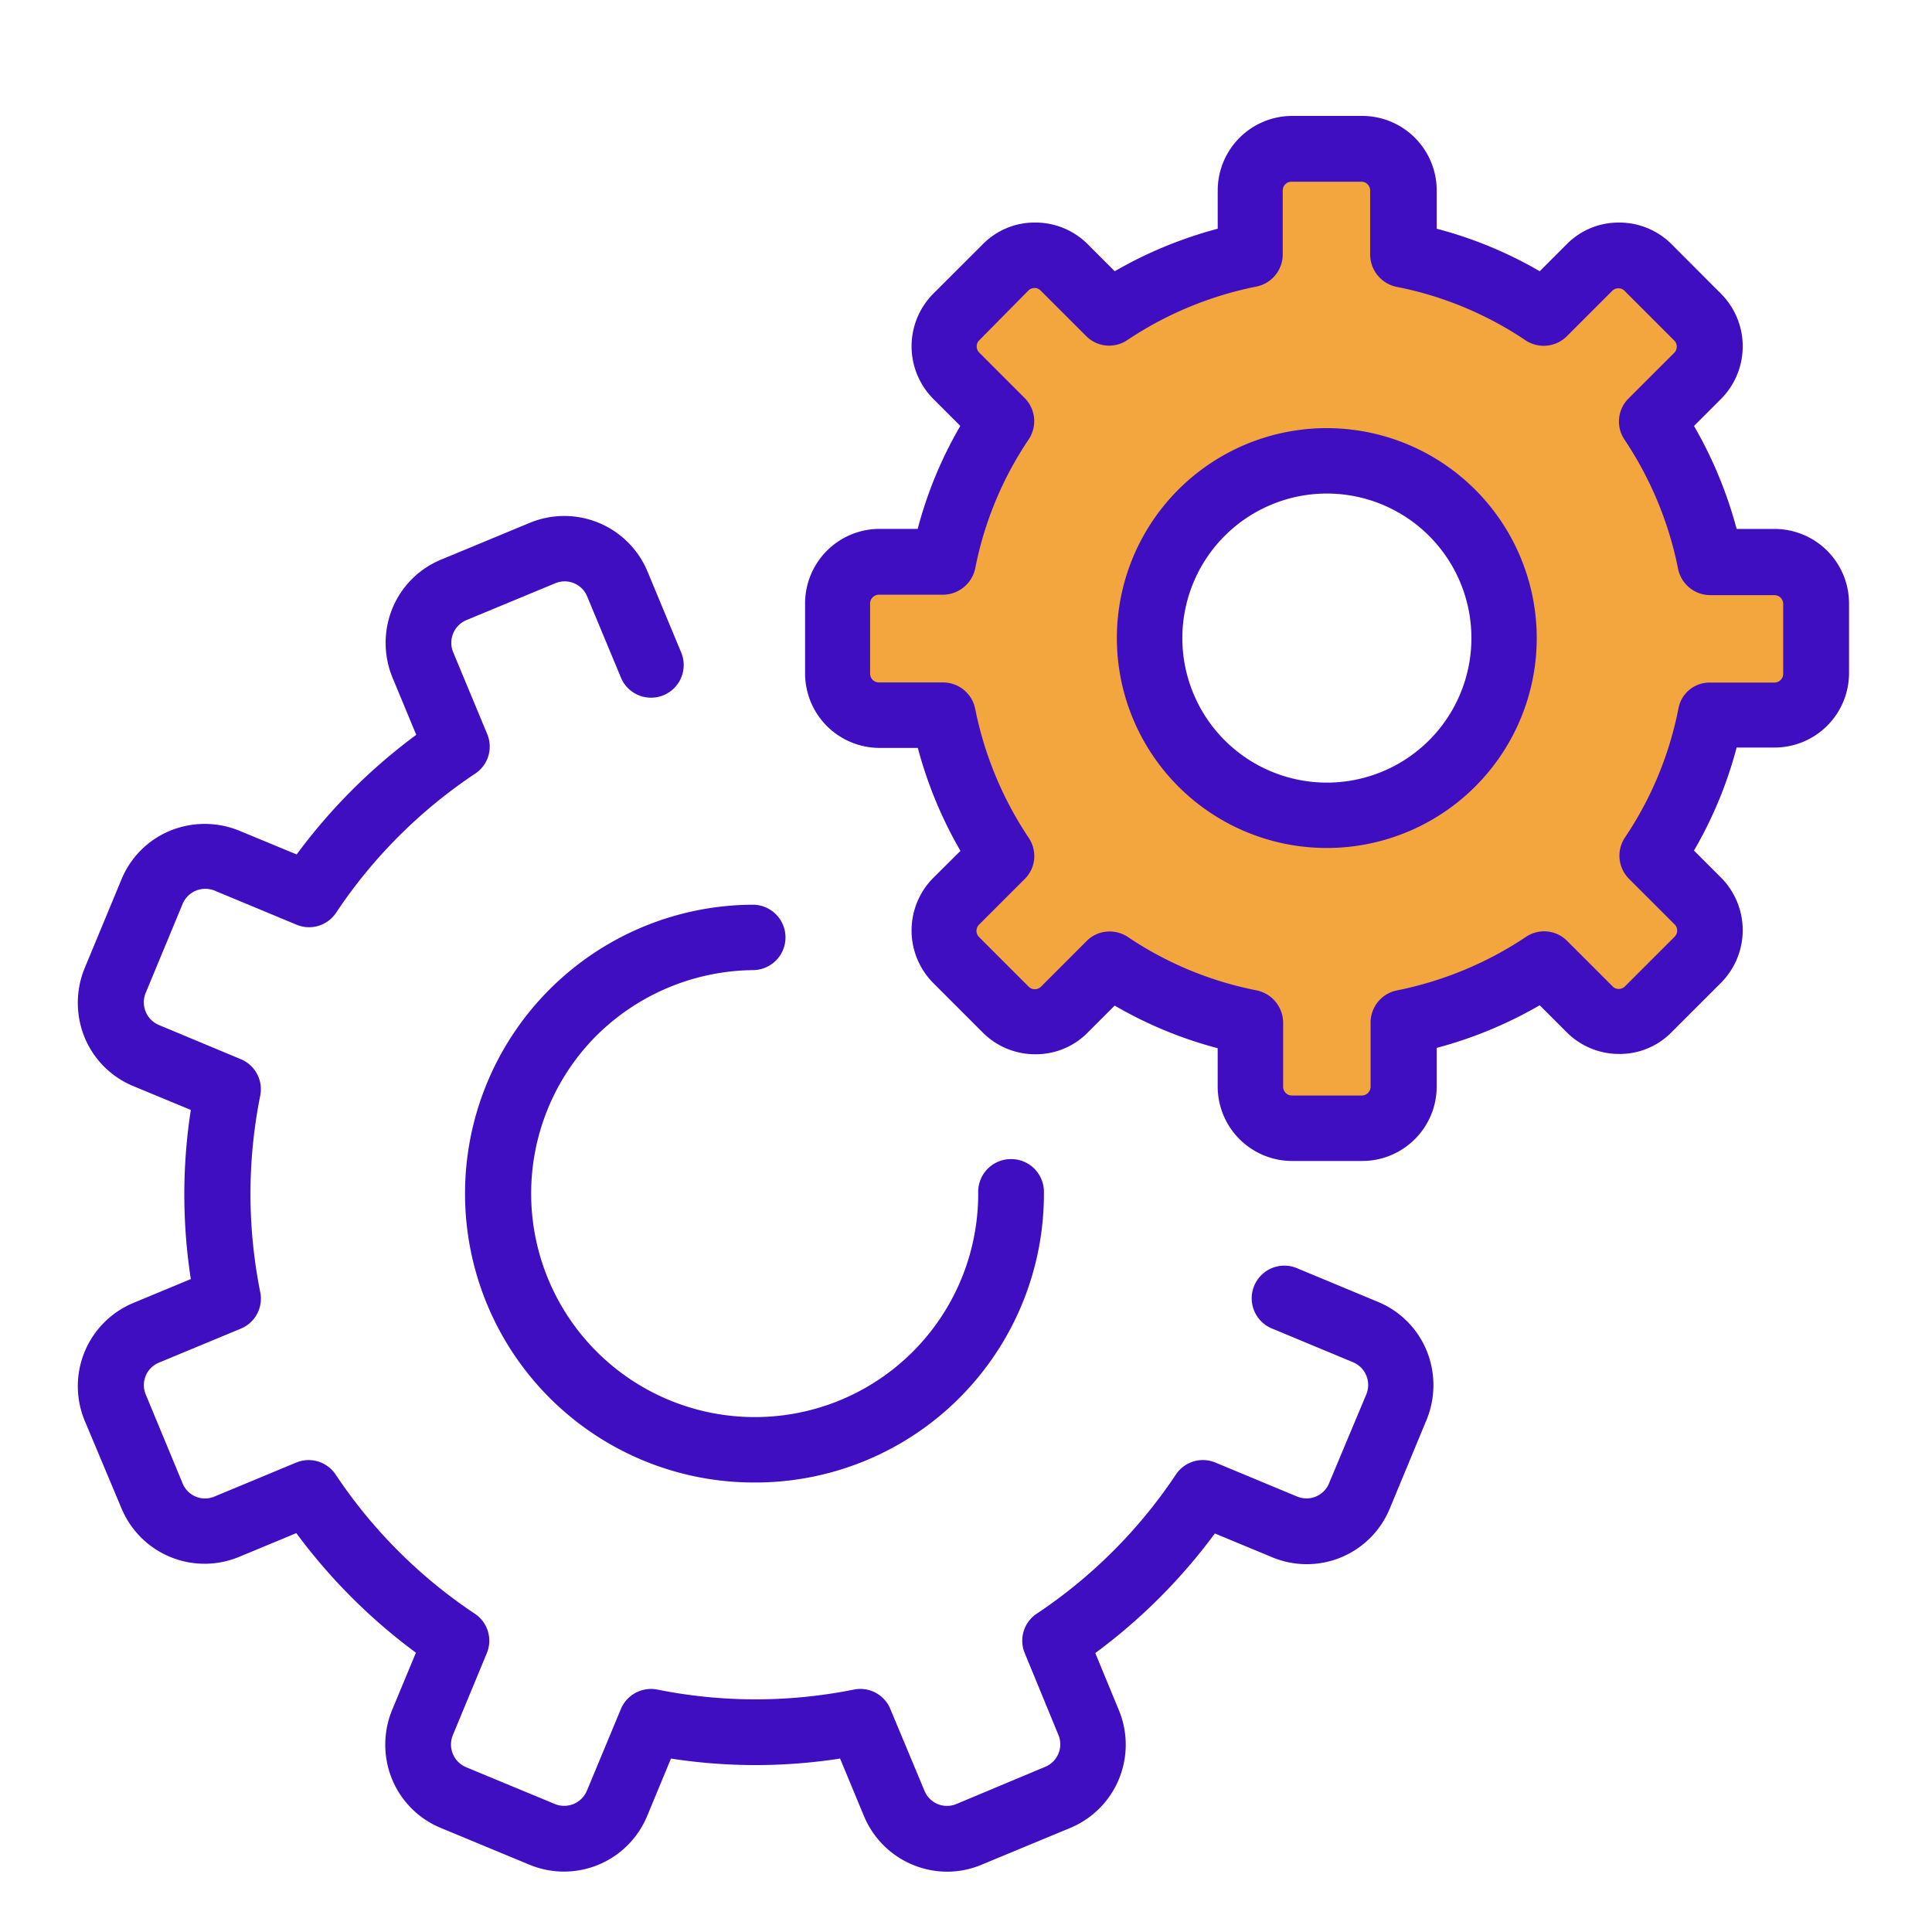 <svg xmlns="http://www.w3.org/2000/svg" width="100" height="100" viewBox="0 0 100 100">
  <g id="on_going_support_foremost" transform="translate(10398 -7958)">
    <path id="Path_13236" data-name="Path 13236" d="M0,0H100V100H0Z" transform="translate(-10398 7958)" fill="#fff"/>
    <g id="Group_4612" data-name="Group 4612">
      <path id="Path_13124" data-name="Path 13124" d="M45.19,32.664h3.328A20.217,20.217,0,0,0,51.53,39.94L49.173,42.3a2.157,2.157,0,0,0,0,3.049l2.563,2.563a2.158,2.158,0,0,0,3.049,0l2.357-2.357a19.993,19.993,0,0,0,7.275,3.011v3.329a2.152,2.152,0,0,0,2.152,2.151H70.2a2.151,2.151,0,0,0,2.151-2.151V48.563a20.206,20.206,0,0,0,7.276-3.011l2.356,2.357a2.158,2.158,0,0,0,3.049,0l2.563-2.563a2.155,2.155,0,0,0,0-3.049L85.235,39.94a20.014,20.014,0,0,0,3.011-7.276h3.328a2.152,2.152,0,0,0,2.152-2.151V26.9a2.152,2.152,0,0,0-2.152-2.152H88.246a20.2,20.2,0,0,0-3.011-7.275l2.356-2.357a2.155,2.155,0,0,0,0-3.049L85.009,9.51a2.157,2.157,0,0,0-3.049,0L79.6,11.867a20.011,20.011,0,0,0-7.275-3.012V5.526a2.152,2.152,0,0,0-2.152-2.151H66.548A2.151,2.151,0,0,0,64.4,5.526V8.855a20.207,20.207,0,0,0-7.276,3.012L54.785,9.51a2.157,2.157,0,0,0-3.049,0l-2.563,2.562a2.157,2.157,0,0,0,0,3.049l2.357,2.357a20,20,0,0,0-3.012,7.275H45.19A2.152,2.152,0,0,0,43.039,26.9v3.628a2.135,2.135,0,0,0,2.151,2.131Zm23.173-13.13a9.184,9.184,0,1,1-9.184,9.184,9.188,9.188,0,0,1,9.184-9.184Z" transform="translate(-10397.704 7962.327)" fill="#f2a63d"/>
      <path id="Path_13125" data-name="Path 13125" d="M65.9,73.7a1.26,1.26,0,0,1-1.646.692l-4.227-1.758a1.679,1.679,0,0,0-2.056.617,25.9,25.9,0,0,1-7.2,7.2,1.678,1.678,0,0,0-.617,2.056l1.74,4.227a1.261,1.261,0,0,1-.692,1.646l-4.6,1.927a1.259,1.259,0,0,1-1.645-.692L43.194,85.39a1.68,1.68,0,0,0-1.888-1.01,25.832,25.832,0,0,1-10.174,0,1.691,1.691,0,0,0-1.889,1.01l-1.758,4.227a1.276,1.276,0,0,1-1.645.692l-4.6-1.908a1.275,1.275,0,0,1-.692-1.665L22.3,82.509a1.678,1.678,0,0,0-.617-2.056,25.894,25.894,0,0,1-7.2-7.2,1.679,1.679,0,0,0-2.057-.617L8.2,74.393A1.252,1.252,0,0,1,6.557,73.7L4.649,69.1a1.258,1.258,0,0,1,.692-1.645L9.568,65.7a1.679,1.679,0,0,0,1.01-1.889,25.868,25.868,0,0,1,0-10.174,1.686,1.686,0,0,0-1.01-1.888L5.341,49.986a1.275,1.275,0,0,1-.692-1.665l1.908-4.6a1.275,1.275,0,0,1,1.665-.692l4.226,1.758a1.679,1.679,0,0,0,2.057-.617,25.882,25.882,0,0,1,7.2-7.2,1.679,1.679,0,0,0,.617-2.057l-1.758-4.227a1.274,1.274,0,0,1,.691-1.664l4.6-1.908A1.26,1.26,0,0,1,27.5,27.8l1.758,4.227a1.69,1.69,0,0,0,3.123-1.291l-1.758-4.227a4.667,4.667,0,0,0-6.079-2.525l-4.6,1.908a4.636,4.636,0,0,0-2.525,2.525,4.728,4.728,0,0,0,0,3.572l1.234,2.974a29.367,29.367,0,0,0-6.19,6.191L9.49,39.924a4.725,4.725,0,0,0-3.571,0,4.636,4.636,0,0,0-2.525,2.525l-1.908,4.6a4.728,4.728,0,0,0,0,3.572,4.642,4.642,0,0,0,2.525,2.525l2.974,1.234a28.646,28.646,0,0,0,0,8.753L4.01,64.368a4.666,4.666,0,0,0-2.525,6.079l1.908,4.544a4.659,4.659,0,0,0,6.079,2.525l2.974-1.234a29.4,29.4,0,0,0,6.19,6.189L17.4,85.446a4.725,4.725,0,0,0,0,3.571,4.639,4.639,0,0,0,2.525,2.525l4.6,1.908a4.659,4.659,0,0,0,6.079-2.525l1.234-2.974a28.587,28.587,0,0,0,8.753,0l1.234,2.974a4.676,4.676,0,0,0,4.3,2.881,4.572,4.572,0,0,0,1.777-.356l4.6-1.908a4.666,4.666,0,0,0,2.525-6.079L53.8,82.49a29.4,29.4,0,0,0,6.189-6.19l2.975,1.234a4.645,4.645,0,0,0,6.079-2.525l1.908-4.6a4.73,4.73,0,0,0,0-3.573,4.642,4.642,0,0,0-2.525-2.525L64.2,62.553a1.69,1.69,0,0,0-1.291,3.123l4.227,1.759a1.274,1.274,0,0,1,.692,1.664Z" transform="translate(-10395.108 7961.072)" fill="#3e0ec0"/>
      <path id="Path_13126" data-name="Path 13126" d="M37.45,48.47a1.693,1.693,0,0,0-.02-3.385h-.018a14.953,14.953,0,0,0,.094,29.906h.113a14.941,14.941,0,0,0,14.85-15.056,1.692,1.692,0,0,0-1.7-1.683h-.019a1.692,1.692,0,0,0-1.683,1.7A11.556,11.556,0,0,1,37.581,71.605h-.093a11.572,11.572,0,0,1-8.23-19.694A11.683,11.683,0,0,1,37.45,48.47Z" transform="translate(-10396.436 7959.743)" fill="#3e0ec0"/>
      <path id="Path_13127" data-name="Path 13127" d="M91.445,34.254A3.859,3.859,0,0,0,95.3,30.4V26.792a3.858,3.858,0,0,0-3.853-3.853H89.482a21.788,21.788,0,0,0-2.207-5.33l1.4-1.4a3.861,3.861,0,0,0,0-5.443L86.114,8.2A3.824,3.824,0,0,0,83.4,7.081,3.761,3.761,0,0,0,80.69,8.2l-1.4,1.4A21.332,21.332,0,0,0,73.958,7.4V5.414A3.859,3.859,0,0,0,70.1,1.561H66.476a3.859,3.859,0,0,0-3.853,3.853V7.4A21.807,21.807,0,0,0,57.293,9.6l-1.4-1.4A3.821,3.821,0,0,0,53.178,7.08,3.759,3.759,0,0,0,50.466,8.2L47.9,10.763a3.859,3.859,0,0,0,0,5.443l1.4,1.4a21.381,21.381,0,0,0-2.207,5.33H45.118a3.859,3.859,0,0,0-3.853,3.853V30.42a3.859,3.859,0,0,0,3.853,3.853H47.1a21.824,21.824,0,0,0,2.207,5.33L47.9,41a3.859,3.859,0,0,0,0,5.443l2.562,2.563a3.826,3.826,0,0,0,2.712,1.123A3.763,3.763,0,0,0,55.89,49.01l1.4-1.4a21.385,21.385,0,0,0,5.331,2.206V51.8a3.858,3.858,0,0,0,3.853,3.853H70.1A3.858,3.858,0,0,0,73.958,51.8v-2a21.809,21.809,0,0,0,5.331-2.207l1.4,1.4A3.823,3.823,0,0,0,83.4,50.114a3.755,3.755,0,0,0,2.711-1.123l2.563-2.562a3.861,3.861,0,0,0,0-5.443l-1.4-1.4a21.409,21.409,0,0,0,2.207-5.331Zm-4.976-2.02A18.208,18.208,0,0,1,83.7,38.912a1.694,1.694,0,0,0,.206,2.131L86.264,43.4a.451.451,0,0,1,0,.655L83.7,46.617a.445.445,0,0,1-.318.131.42.42,0,0,1-.318-.131l-2.357-2.356a1.675,1.675,0,0,0-2.131-.205A18.57,18.57,0,0,1,71.9,46.824a1.7,1.7,0,0,0-1.365,1.664v3.329a.455.455,0,0,1-.448.448H66.458a.455.455,0,0,1-.449-.448V48.488a1.718,1.718,0,0,0-1.365-1.664,18.2,18.2,0,0,1-6.677-2.768,1.7,1.7,0,0,0-.935-.281,1.657,1.657,0,0,0-1.2.5l-2.356,2.357a.445.445,0,0,1-.319.13.419.419,0,0,1-.318-.13l-2.563-2.563a.453.453,0,0,1,0-.655l2.357-2.356a1.676,1.676,0,0,0,.205-2.132,18.563,18.563,0,0,1-2.768-6.677,1.7,1.7,0,0,0-1.665-1.365H45.079a.455.455,0,0,1-.448-.449V26.792a.455.455,0,0,1,.448-.449h3.328a1.718,1.718,0,0,0,1.665-1.365A18.193,18.193,0,0,1,52.841,18.3a1.7,1.7,0,0,0-.205-2.132l-2.357-2.357a.446.446,0,0,1-.13-.318.422.422,0,0,1,.13-.318L52.822,10.6a.445.445,0,0,1,.318-.131.42.42,0,0,1,.318.131l2.357,2.356a1.676,1.676,0,0,0,2.131.206,18.554,18.554,0,0,1,6.677-2.768,1.7,1.7,0,0,0,1.365-1.665V5.414a.455.455,0,0,1,.448-.449h3.628a.456.456,0,0,1,.449.449V8.743a1.718,1.718,0,0,0,1.365,1.665,18.2,18.2,0,0,1,6.677,2.768,1.7,1.7,0,0,0,2.132-.205l2.356-2.357a.445.445,0,0,1,.319-.13.419.419,0,0,1,.318.13l2.563,2.563a.453.453,0,0,1,0,.655l-2.357,2.356a1.676,1.676,0,0,0-.205,2.132A18.566,18.566,0,0,1,86.451,25a1.7,1.7,0,0,0,1.665,1.365h3.328a.455.455,0,0,1,.448.449v3.628a.455.455,0,0,1-.448.449H88.117a1.631,1.631,0,0,0-1.647,1.346Z" transform="translate(-10397.594 7962.439)" fill="#3e0ec0"/>
      <path id="Path_13128" data-name="Path 13128" d="M69.338,18.788A10.866,10.866,0,1,0,80.2,29.655,10.876,10.876,0,0,0,69.338,18.788Zm0,18.348a7.481,7.481,0,1,1,7.481-7.481,7.479,7.479,0,0,1-7.481,7.481Z" transform="translate(-10398.659 7961.372)" fill="#3e0ec0"/>
    </g>
  </g>
</svg>
